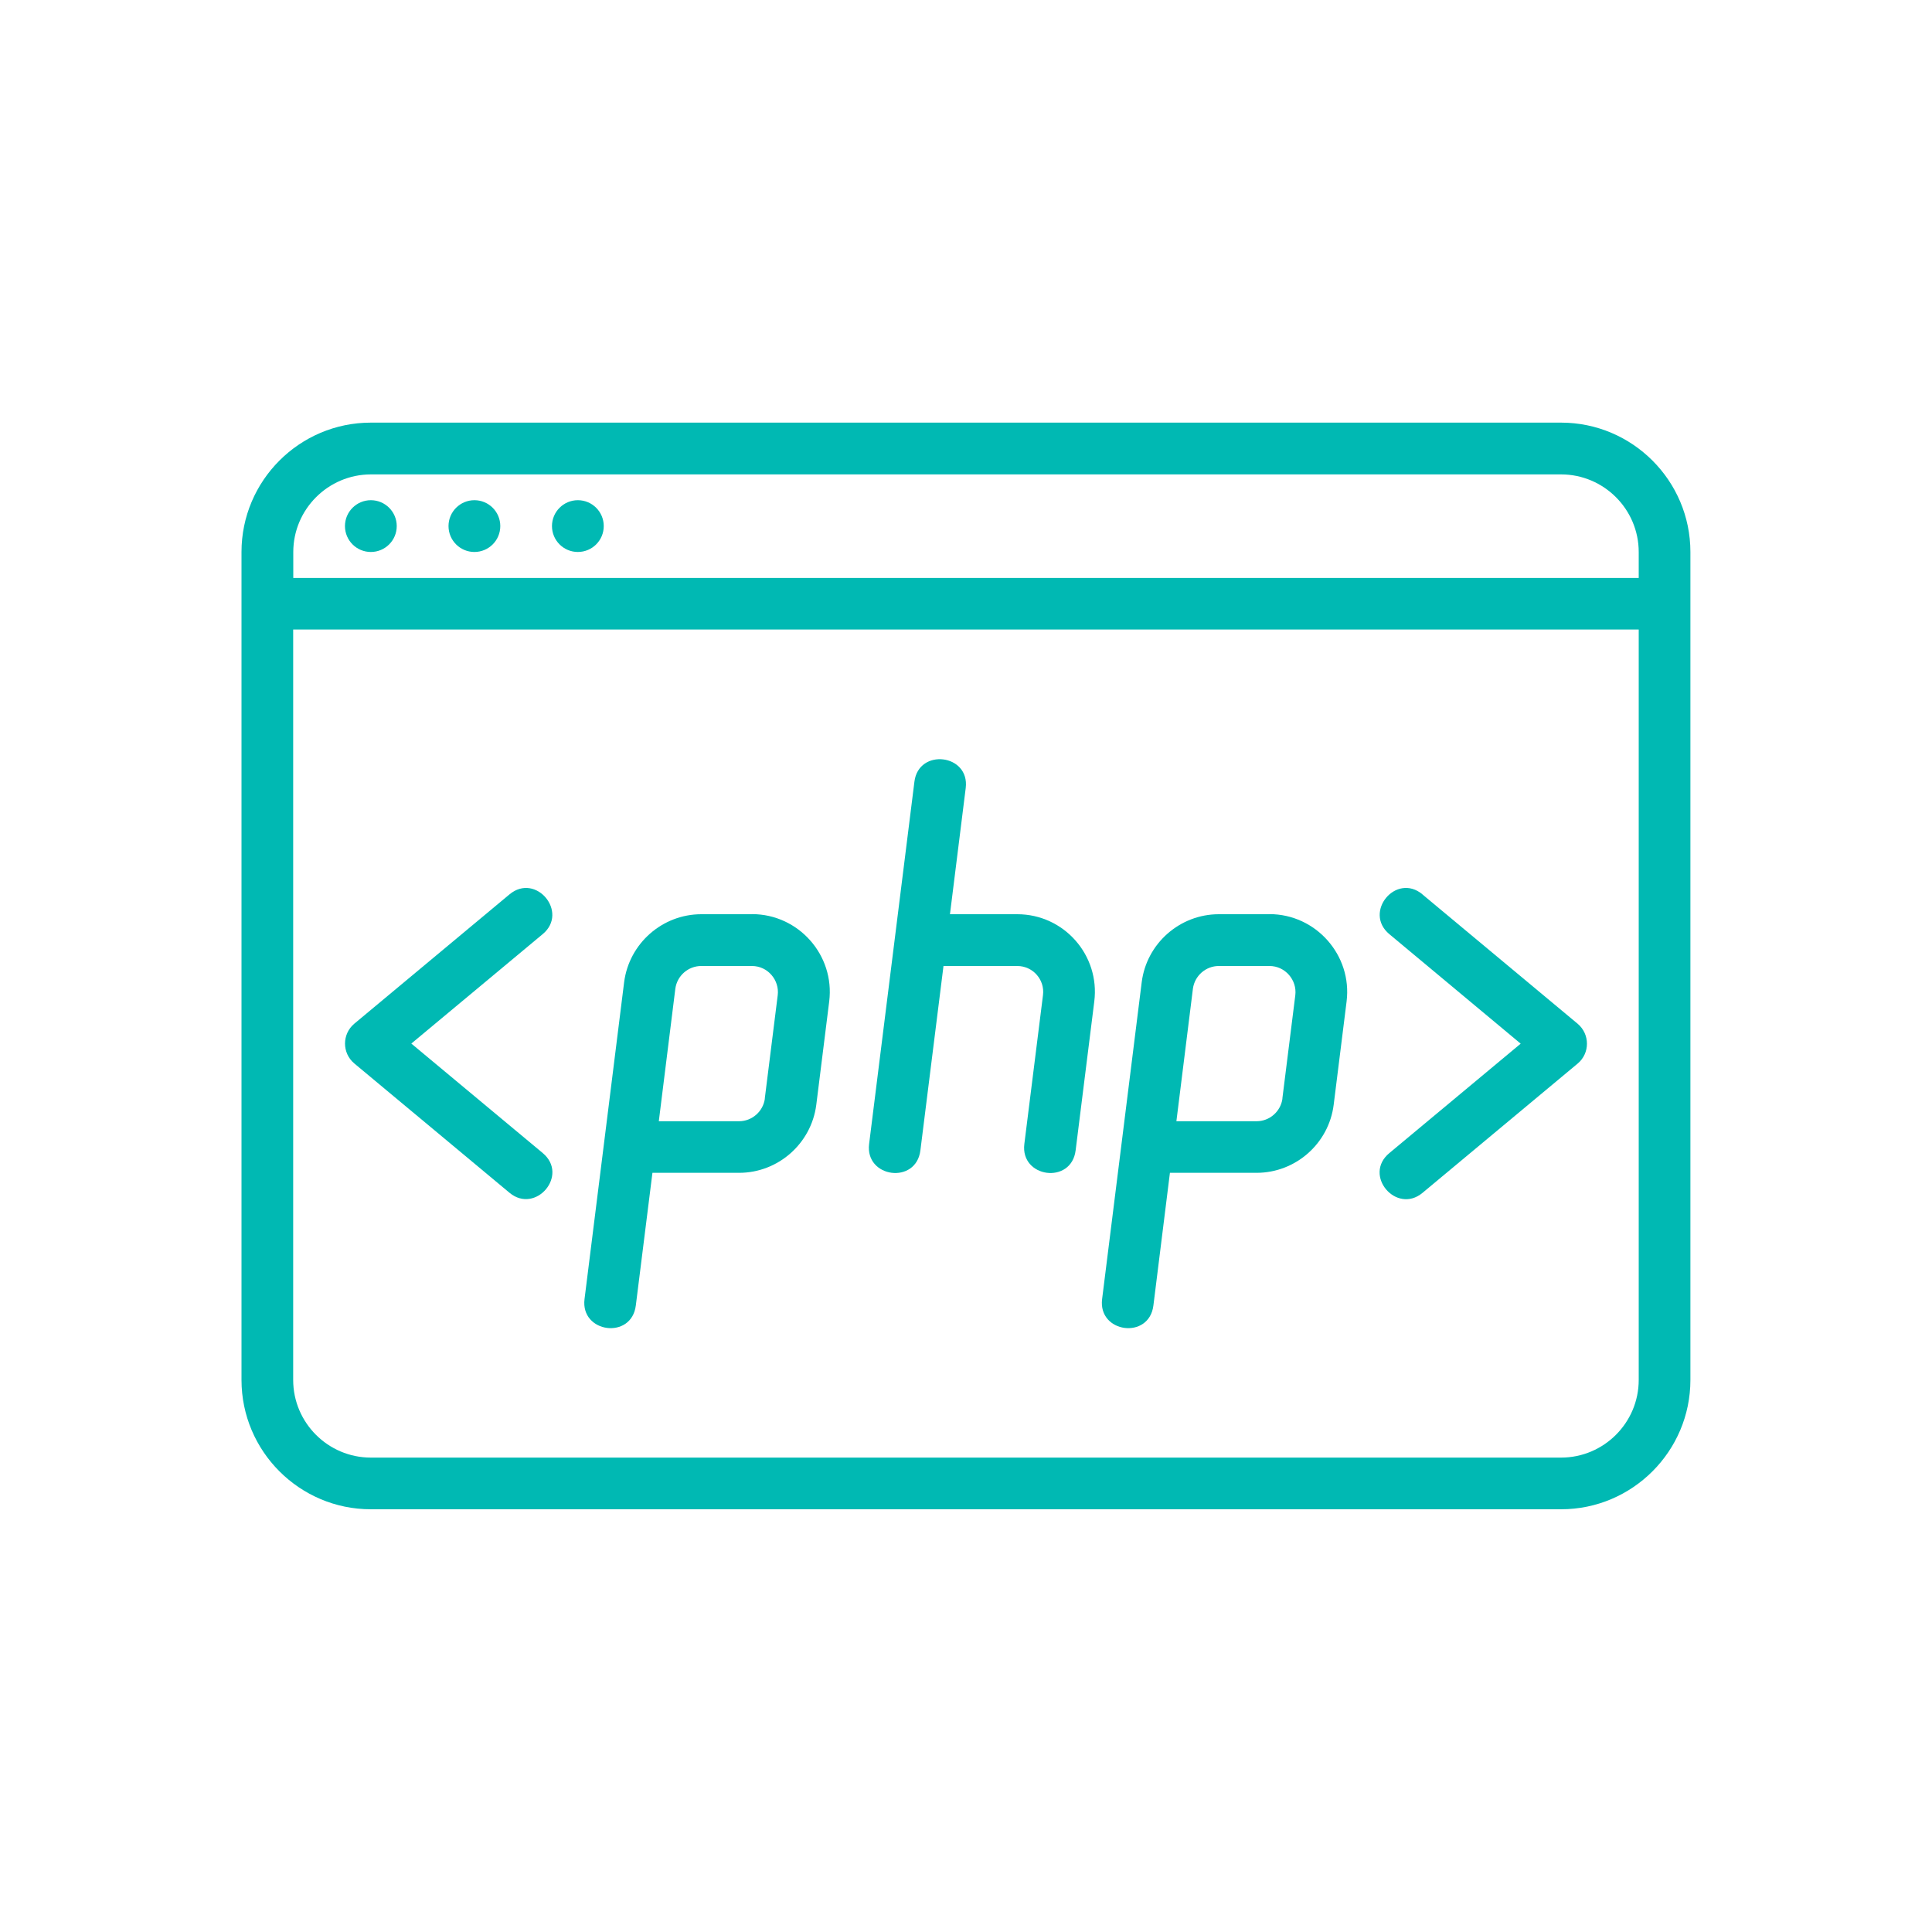 <?xml version="1.0" encoding="UTF-8"?>
<svg id="Layer_1" xmlns="http://www.w3.org/2000/svg" version="1.1" viewBox="0 0 200 200">
  <!-- Generator: Adobe Illustrator 30.0.0, SVG Export Plug-In . SVG Version: 2.1.1 Build 123)  -->
  <defs>
    <style>
      .st0 {
        fill: #00b9b3;
      }
    </style>
  </defs>
  <circle class="st0" cx="38.39" cy="54.46" r="2.68"/>
  <circle class="st0" cx="49.11" cy="54.46" r="2.68"/>
  <circle class="st0" cx="59.82" cy="54.46" r="2.68"/>
  <path class="st0" d="M161.61,43.75H38.39c-7.38,0-13.39,6.01-13.39,13.39v85.71c0,7.38,6.01,13.39,13.39,13.39h123.21c7.38,0,13.39-6.01,13.39-13.39V57.14c0-7.38-6.01-13.39-13.39-13.39ZM38.39,49.11h123.21c4.43,0,8.04,3.61,8.04,8.04v2.68H30.36v-2.68c0-4.43,3.61-8.04,8.04-8.04ZM161.61,150.89H38.39c-4.43,0-8.04-3.61-8.04-8.04v-77.68h139.29v77.68c0,4.43-3.61,8.04-8.04,8.04Z"/>
  <path class="st0" d="M52.75,92.58l-16.07,13.39c-1.28,1.07-1.29,3.04,0,4.12l16.07,13.39c2.7,2.24,6.18-1.83,3.43-4.12l-13.6-11.33,13.6-11.33c2.72-2.26-.7-6.39-3.43-4.12h0Z"/>
  <path class="st0" d="M147.25,92.58c-2.74-2.27-6.14,1.85-3.43,4.12l13.6,11.34-13.6,11.33c-2.75,2.29.73,6.36,3.43,4.12l16.07-13.39c1.28-1.07,1.28-3.04,0-4.12l-16.07-13.39Z"/>
  <path class="st0" d="M105.31,94.64h-6.97l1.63-13.06c.44-3.53-4.88-4.16-5.31-.66l-4.69,37.5c-.44,3.51,4.87,4.23,5.31.66l2.39-19.08h7.64c1.61,0,2.86,1.41,2.66,3.01l-1.93,15.41c-.44,3.51,4.87,4.23,5.31.66l1.93-15.41c.6-4.79-3.14-9.03-7.97-9.03h0Z"/>
  <path class="st0" d="M131.42,94.64h-5.25c-4.03,0-7.47,3.02-7.98,7.03l-2.09,16.74h0s-2.01,16.07-2.01,16.07c-.44,3.51,4.87,4.23,5.31.66l1.71-13.73h8.97c4.03,0,7.47-3.02,7.98-7.03l1.34-10.72c.59-4.77-3.17-9.03-7.99-9.03h0ZM132.76,113.72c-.18,1.34-1.33,2.35-2.68,2.35h-8.3l1.71-13.72c.18-1.34,1.33-2.35,2.68-2.35h5.25c1.62,0,2.86,1.45,2.67,3.02l-1.34,10.7Z"/>
  <path class="st0" d="M77.85,94.64h-5.25c-4.03,0-7.47,3.02-7.99,7.03l-2.09,16.74h0s-2.01,16.07-2.01,16.07c-.44,3.51,4.87,4.23,5.31.66l1.72-13.73h8.97c4.03,0,7.47-3.02,7.99-7.03l1.34-10.72c.59-4.79-3.18-9.03-7.99-9.03h0ZM79.18,113.72c-.18,1.34-1.33,2.35-2.68,2.35h-8.3l1.71-13.72c.18-1.34,1.33-2.35,2.68-2.35h5.25c1.65,0,2.86,1.47,2.67,3.02l-1.34,10.7Z"/>
</svg>
